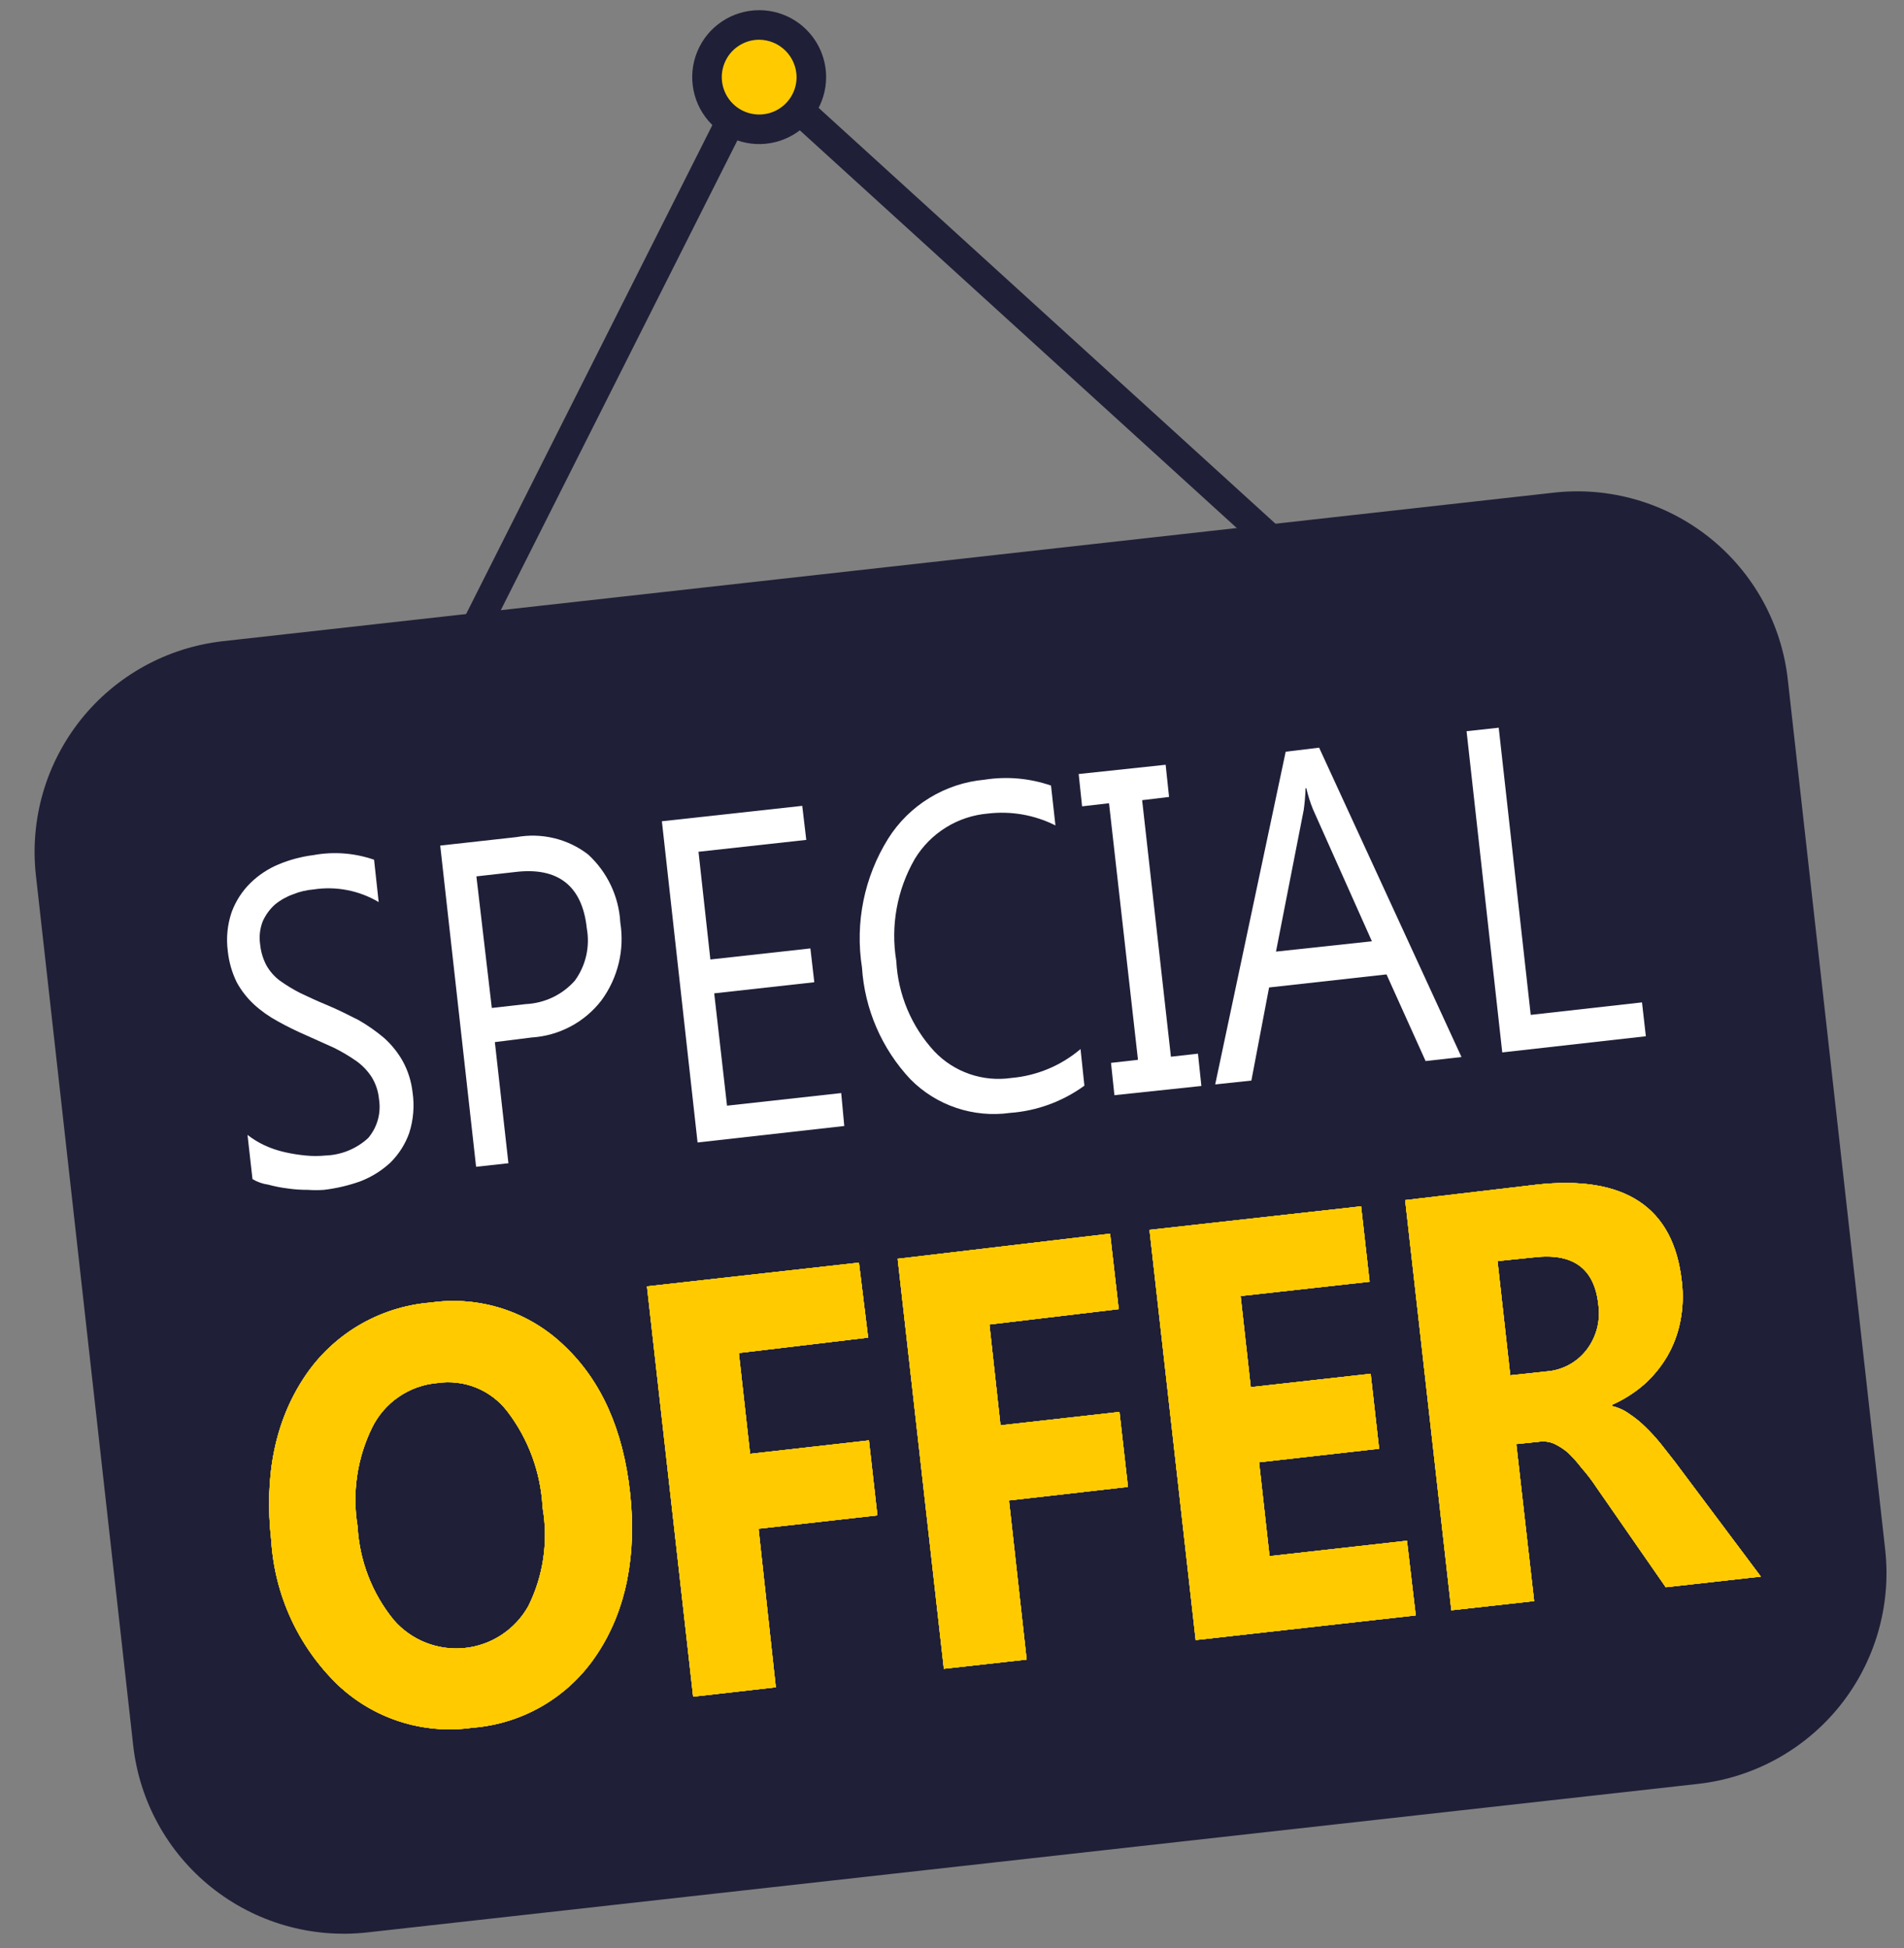 <svg width="43" height="44" viewBox="0 0 43 44" fill="none" xmlns="http://www.w3.org/2000/svg"><rect x="0" y="0" width="43" height="44" fill="#808080" stroke="none"/><path d="M35.092 11.127 5.035 14.482C4.41 14.552 3.805 14.744 3.255 15.048 2.704 15.352 2.219 15.761 1.827 16.252 1.435 16.744 1.143 17.307.969 17.911.795 18.515.741 19.148.811 19.772l2.197 19.65c.141 1.261.776 2.414 1.767 3.206C5.766 43.42 7.031 43.786 8.292 43.646L38.349 40.291C39.609 40.15 40.762 39.514 41.555 38.524 42.347 37.533 42.714 36.269 42.576 35.008l-2.2-19.657C40.306 14.726 40.115 14.122 39.812 13.572 39.508 13.021 39.1 12.536 38.609 12.144 38.118 11.752 37.555 11.46 36.952 11.286 36.348 11.111 35.716 11.057 35.092 11.127z" fill="#1f1f38"/><path d="M10.665 39.023C10.118 39.1 9.56 39.053 9.033 38.884 8.507 38.716 8.025 38.431 7.624 38.05c-.886-.86-1.42-2.018-1.498-3.25C5.962 33.329 6.213 32.106 6.866 31.115 7.183 30.632 7.606 30.228 8.103 29.934 8.6 29.64 9.158 29.464 9.734 29.419 10.278 29.341 10.834 29.39 11.357 29.56 11.88 29.731 12.357 30.019 12.751 30.402c.824.782 1.321 1.884 1.477 3.302C14.385 35.123 14.141 36.371 13.488 37.354 13.177 37.83 12.761 38.228 12.271 38.518 11.782 38.807 11.232 38.98 10.665 39.023zM9.873 31.237C9.563 31.264 9.266 31.371 9.009 31.546 8.752 31.721 8.545 31.959 8.406 32.238 8.065 32.932 7.949 33.716 8.076 34.48 8.118 35.252 8.404 35.99 8.893 36.59 9.089 36.816 9.337 36.991 9.615 37.101 9.894 37.211 10.195 37.253 10.493 37.222 10.791 37.192 11.077 37.09 11.327 36.925 11.577 36.761 11.784 36.538 11.931 36.277 12.273 35.589 12.386 34.809 12.254 34.052 12.214 33.261 11.936 32.501 11.454 31.873 11.271 31.636 11.028 31.452 10.75 31.34 10.472 31.229 10.169 31.193 9.873 31.237z" fill="#fff"/><path d="M19.606 30.211 16.686 30.559 16.94 32.836 19.624 32.533 19.815 34.226 17.131 34.528 17.521 38.109 15.654 38.321l-1.043-9.267L19.398 28.518 19.606 30.211z" fill="#fff"/><path d="M25.265 29.568 22.345 29.915 22.595 32.192 25.282 31.89 25.474 33.583 22.787 33.889 23.186 37.483 21.316 37.691l-1.043-9.26L25.07 27.864 25.265 29.568z" fill="#fff"/><path d="M31.974 36.485 27.003 37.042 25.96 27.778 30.739 27.246 30.931 28.949l-2.913.323L28.247 31.33 30.955 31.028 31.146 32.721 28.435 33.027l.236 2.12 3.104-.348.198 1.686z" fill="#fff"/><path d="M39.767 35.609 37.619 35.849l-1.554-2.239C35.951 33.437 35.836 33.287 35.718 33.155 35.624 33.031 35.521 32.915 35.409 32.808 35.313 32.727 35.208 32.66 35.096 32.606 34.986 32.56 34.866 32.546 34.748 32.564L34.244 32.616 34.647 36.162 32.777 36.37l-1.043-9.264 2.955-.348C36.695 26.533 37.797 27.263 37.981 28.939 38.019 29.243 38.007 29.552 37.946 29.853 37.892 30.128 37.792 30.393 37.651 30.635 37.511 30.873 37.335 31.087 37.129 31.271 36.912 31.459 36.668 31.613 36.406 31.73V31.758C36.545 31.789 36.677 31.848 36.792 31.932 36.926 32.02 37.05 32.121 37.164 32.234 37.288 32.354 37.404 32.482 37.512 32.616L37.831 33.023l1.936 2.586zM33.82 28.483 34.108 31.063 34.918 30.976C35.098 30.964 35.272 30.913 35.431 30.828 35.589 30.743 35.727 30.625 35.836 30.482 35.945 30.338 36.024 30.174 36.069 29.999 36.113 29.824 36.123 29.642 36.097 29.464 36.01 28.657 35.534 28.299 34.665 28.396L33.82 28.483z" fill="#fff"/><path d="M10.665 39.023C10.118 39.1 9.56 39.053 9.033 38.884 8.507 38.716 8.025 38.431 7.624 38.05c-.886-.86-1.42-2.018-1.498-3.25C5.962 33.329 6.213 32.106 6.866 31.115 7.183 30.632 7.606 30.228 8.103 29.934 8.6 29.64 9.158 29.464 9.734 29.419 10.278 29.341 10.834 29.39 11.357 29.56 11.88 29.731 12.357 30.019 12.751 30.402c.824.782 1.321 1.884 1.477 3.302C14.385 35.123 14.141 36.371 13.488 37.354 13.177 37.83 12.761 38.228 12.271 38.518 11.782 38.807 11.232 38.98 10.665 39.023zM9.873 31.237C9.563 31.264 9.266 31.371 9.009 31.546 8.752 31.721 8.545 31.959 8.406 32.238 8.065 32.932 7.949 33.716 8.076 34.48 8.118 35.252 8.404 35.99 8.893 36.59 9.089 36.816 9.337 36.991 9.615 37.101 9.894 37.211 10.195 37.253 10.493 37.222 10.791 37.192 11.077 37.09 11.327 36.925 11.577 36.761 11.784 36.538 11.931 36.277 12.273 35.589 12.386 34.809 12.254 34.052 12.214 33.261 11.936 32.501 11.454 31.873 11.271 31.636 11.028 31.452 10.75 31.34 10.472 31.229 10.169 31.193 9.873 31.237z" fill="#ffcb00"/><path d="M19.606 30.211 16.686 30.559 16.94 32.836 19.624 32.533 19.815 34.226 17.131 34.528 17.521 38.109 15.654 38.321l-1.043-9.267L19.398 28.518 19.606 30.211z" fill="#ffcb00"/><path d="M25.265 29.568 22.345 29.915 22.595 32.192 25.282 31.89 25.474 33.583 22.787 33.889 23.186 37.483 21.316 37.691l-1.043-9.26L25.07 27.864 25.265 29.568z" fill="#ffcb00"/><path d="M31.974 36.485 27.003 37.042 25.96 27.778 30.739 27.246 30.931 28.949l-2.913.323L28.247 31.33 30.955 31.028 31.146 32.721 28.435 33.027l.236 2.12 3.104-.348.198 1.686z" fill="#ffcb00"/><path d="M39.767 35.609 37.619 35.849l-1.554-2.239C35.951 33.437 35.836 33.287 35.718 33.155 35.624 33.031 35.521 32.915 35.409 32.808 35.313 32.727 35.208 32.66 35.096 32.606 34.986 32.56 34.866 32.546 34.748 32.564L34.244 32.616 34.647 36.162 32.777 36.37l-1.043-9.264 2.955-.348C36.695 26.533 37.797 27.263 37.981 28.939 38.019 29.243 38.007 29.552 37.946 29.853 37.892 30.128 37.792 30.393 37.651 30.635 37.511 30.873 37.335 31.087 37.129 31.271 36.912 31.459 36.668 31.613 36.406 31.73V31.758C36.545 31.789 36.677 31.848 36.792 31.932 36.926 32.02 37.05 32.121 37.164 32.234 37.288 32.354 37.404 32.482 37.512 32.616L37.831 33.023l1.936 2.586zM33.82 28.483 34.108 31.063 34.918 30.976C35.098 30.964 35.272 30.913 35.431 30.828 35.589 30.743 35.727 30.625 35.836 30.482 35.945 30.338 36.024 30.174 36.069 29.999 36.113 29.824 36.123 29.642 36.097 29.464 36.01 28.657 35.534 28.299 34.665 28.396L33.82 28.483z" fill="#ffcb00"/><path d="M10.665 39.023C10.118 39.1 9.56 39.053 9.033 38.884 8.507 38.716 8.025 38.431 7.624 38.05c-.886-.86-1.42-2.018-1.498-3.25C5.962 33.329 6.213 32.106 6.866 31.115 7.183 30.632 7.606 30.228 8.103 29.934 8.6 29.64 9.158 29.464 9.734 29.419 10.278 29.341 10.834 29.39 11.357 29.56 11.88 29.731 12.357 30.019 12.751 30.402c.824.782 1.321 1.884 1.477 3.302C14.385 35.123 14.141 36.371 13.488 37.354 13.177 37.83 12.761 38.228 12.271 38.518 11.782 38.807 11.232 38.98 10.665 39.023zM9.873 31.237C9.563 31.264 9.266 31.371 9.009 31.546 8.752 31.721 8.545 31.959 8.406 32.238 8.065 32.932 7.949 33.716 8.076 34.48 8.118 35.252 8.404 35.99 8.893 36.59 9.089 36.816 9.337 36.991 9.615 37.101 9.894 37.211 10.195 37.253 10.493 37.222 10.791 37.192 11.077 37.09 11.327 36.925 11.577 36.761 11.784 36.538 11.931 36.277 12.273 35.589 12.386 34.809 12.254 34.052 12.214 33.261 11.936 32.501 11.454 31.873 11.271 31.636 11.028 31.452 10.75 31.34 10.472 31.229 10.169 31.193 9.873 31.237z" fill="#ffcb00"/><path d="M19.606 30.211 16.686 30.559 16.94 32.836 19.624 32.533 19.815 34.226 17.131 34.528 17.521 38.109 15.654 38.321l-1.043-9.267L19.398 28.518 19.606 30.211z" fill="#ffcb00"/><path d="M25.265 29.568 22.345 29.915 22.595 32.192 25.282 31.89 25.474 33.583 22.787 33.889 23.186 37.483 21.316 37.691l-1.043-9.26L25.07 27.864 25.265 29.568z" fill="#ffcb00"/><path d="M31.974 36.485 27.003 37.042 25.96 27.778 30.739 27.246 30.931 28.949l-2.913.323L28.247 31.33 30.955 31.028 31.146 32.721 28.435 33.027l.236 2.12 3.104-.348.198 1.686z" fill="#ffcb00"/><path d="M39.767 35.609 37.619 35.849l-1.554-2.239C35.951 33.437 35.836 33.287 35.718 33.155 35.624 33.031 35.521 32.915 35.409 32.808 35.313 32.727 35.208 32.66 35.096 32.606 34.986 32.56 34.866 32.546 34.748 32.564L34.244 32.616 34.647 36.162 32.777 36.37l-1.043-9.264 2.955-.348C36.695 26.533 37.797 27.263 37.981 28.939 38.019 29.243 38.007 29.552 37.946 29.853 37.892 30.128 37.792 30.393 37.651 30.635 37.511 30.873 37.335 31.087 37.129 31.271 36.912 31.459 36.668 31.613 36.406 31.73V31.758C36.545 31.789 36.677 31.848 36.792 31.932 36.926 32.02 37.05 32.121 37.164 32.234 37.288 32.354 37.404 32.482 37.512 32.616L37.831 33.023l1.936 2.586zM33.82 28.483 34.108 31.063 34.918 30.976C35.098 30.964 35.272 30.913 35.431 30.828 35.589 30.743 35.727 30.625 35.836 30.482 35.945 30.338 36.024 30.174 36.069 29.999 36.113 29.824 36.123 29.642 36.097 29.464 36.01 28.657 35.534 28.299 34.665 28.396L33.82 28.483z" fill="#ffcb00"/><path d="M10.665 39.023C10.118 39.1 9.56 39.053 9.033 38.884 8.507 38.716 8.025 38.431 7.624 38.05c-.886-.86-1.42-2.018-1.498-3.25C5.962 33.329 6.213 32.106 6.866 31.115 7.183 30.632 7.606 30.228 8.103 29.934 8.6 29.64 9.158 29.464 9.734 29.419 10.278 29.341 10.834 29.39 11.357 29.56 11.88 29.731 12.357 30.019 12.751 30.402c.824.782 1.321 1.884 1.477 3.302C14.385 35.123 14.141 36.371 13.488 37.354 13.177 37.83 12.761 38.228 12.271 38.518 11.782 38.807 11.232 38.98 10.665 39.023zM9.873 31.237C9.563 31.264 9.266 31.371 9.009 31.546 8.752 31.721 8.545 31.959 8.406 32.238 8.065 32.932 7.949 33.716 8.076 34.48 8.118 35.252 8.404 35.99 8.893 36.59 9.089 36.816 9.337 36.991 9.615 37.101 9.894 37.211 10.195 37.253 10.493 37.222 10.791 37.192 11.077 37.09 11.327 36.925 11.577 36.761 11.784 36.538 11.931 36.277 12.273 35.589 12.386 34.809 12.254 34.052 12.214 33.261 11.936 32.501 11.454 31.873 11.271 31.636 11.028 31.452 10.75 31.34 10.472 31.229 10.169 31.193 9.873 31.237z" fill="#ffcb00"/><path d="M19.606 30.211 16.686 30.559 16.94 32.836 19.624 32.533 19.815 34.226 17.131 34.528 17.521 38.109 15.654 38.321l-1.043-9.267L19.398 28.518 19.606 30.211z" fill="#ffcb00"/><path d="M25.265 29.568 22.345 29.915 22.595 32.192 25.282 31.89 25.474 33.583 22.787 33.889 23.186 37.483 21.316 37.691l-1.043-9.26L25.07 27.864 25.265 29.568z" fill="#ffcb00"/><path d="M31.974 36.485 27.003 37.042 25.96 27.778 30.739 27.246 30.931 28.949l-2.913.323L28.247 31.33 30.955 31.028 31.146 32.721 28.435 33.027l.236 2.12 3.104-.348.198 1.686z" fill="#ffcb00"/><path d="M39.767 35.609 37.619 35.849l-1.554-2.239C35.951 33.437 35.836 33.287 35.718 33.155 35.624 33.031 35.521 32.915 35.409 32.808 35.313 32.727 35.208 32.66 35.096 32.606 34.986 32.56 34.866 32.546 34.748 32.564L34.244 32.616 34.647 36.162 32.777 36.37l-1.043-9.264 2.955-.348C36.695 26.533 37.797 27.263 37.981 28.939 38.019 29.243 38.007 29.552 37.946 29.853 37.892 30.128 37.792 30.393 37.651 30.635 37.511 30.873 37.335 31.087 37.129 31.271 36.912 31.459 36.668 31.613 36.406 31.73V31.758C36.545 31.789 36.677 31.848 36.792 31.932 36.926 32.02 37.05 32.121 37.164 32.234 37.288 32.354 37.404 32.482 37.512 32.616L37.831 33.023l1.936 2.586zM33.82 28.483 34.108 31.063 34.918 30.976C35.098 30.964 35.272 30.913 35.431 30.828 35.589 30.743 35.727 30.625 35.836 30.482 35.945 30.338 36.024 30.174 36.069 29.999 36.113 29.824 36.123 29.642 36.097 29.464 36.01 28.657 35.534 28.299 34.665 28.396L33.82 28.483z" fill="#ffcb00"/><path d="M5.702 26.631 5.59 25.633C5.708 25.725 5.835 25.803 5.969 25.866 6.117 25.935 6.272 25.987 6.432 26.023 6.588 26.059 6.748 26.084 6.908 26.099 7.053 26.113 7.2 26.113 7.346 26.099 7.706 26.088 8.051 25.947 8.316 25.703 8.417 25.582 8.492 25.442 8.534 25.29S8.584 24.979 8.559 24.823C8.543 24.648 8.487 24.48 8.396 24.33 8.304 24.187 8.186 24.063 8.048 23.965 7.888 23.853 7.719 23.753 7.544 23.666L6.925 23.388C6.703 23.292 6.486 23.186 6.275 23.068 6.08 22.963 5.899 22.835 5.736 22.686 5.579 22.54 5.446 22.37 5.344 22.181 5.238 21.963 5.171 21.728 5.145 21.486 5.105 21.188 5.135 20.884 5.232 20.6 5.324 20.351 5.47 20.125 5.66 19.939 5.843 19.762 6.057 19.62 6.293 19.522 6.543 19.418 6.806 19.348 7.075 19.314 7.534 19.229 8.007 19.265 8.448 19.418L8.552 20.374C8.109 20.112 7.59 20.011 7.082 20.089 6.922 20.102 6.764 20.139 6.616 20.2 6.467 20.253 6.328 20.332 6.206 20.433 6.09 20.538 5.998 20.666 5.934 20.808 5.869 20.974 5.849 21.154 5.875 21.33 5.891 21.494 5.938 21.653 6.014 21.799 6.09 21.935 6.193 22.053 6.317 22.147 6.464 22.252 6.618 22.346 6.779 22.428 6.963 22.515 7.162 22.609 7.398 22.706 7.634 22.804 7.864 22.922 8.093 23.037 8.299 23.154 8.493 23.29 8.674 23.443 8.843 23.595 8.987 23.773 9.098 23.972 9.215 24.187 9.289 24.423 9.317 24.667 9.363 24.978 9.337 25.296 9.24 25.595 9.151 25.844 9.007 26.069 8.82 26.255 8.626 26.437 8.399 26.579 8.152 26.676 7.883 26.774 7.603 26.84 7.318 26.874 7.196 26.883 7.074 26.883 6.953 26.874 6.802 26.875 6.651 26.865 6.501 26.843 6.351 26.825 6.202 26.796 6.056 26.756 5.931 26.739 5.81 26.697 5.702 26.631z" fill="#fff"/><path d="M11.176 23.537 11.482 26.273 10.752 26.353l-.81-7.255L11.663 18.907C11.945 18.856 12.234 18.864 12.512 18.931 12.791 18.998 13.052 19.122 13.279 19.297 13.715 19.695 13.977 20.247 14.009 20.837 14.058 21.143 14.046 21.455 13.973 21.756 13.9 22.058 13.768 22.342 13.585 22.592 13.397 22.837 13.159 23.039 12.886 23.184S12.312 23.414 12.004 23.433L11.176 23.537zM10.759 19.794l.348 2.972L11.872 22.679C12.083 22.669 12.291 22.617 12.482 22.526S12.844 22.306 12.984 22.147C13.106 21.978 13.193 21.787 13.239 21.584 13.285 21.38 13.289 21.17 13.252 20.965c-.101-.956-.65-1.39-1.623-1.269L10.759 19.794z" fill="#fff"/><path d="M19.067 25.432l-3.313.372-.806-7.255 3.17-.348L18.209 18.97 15.775 19.238l.268 2.433 2.259-.25L18.39 22.185 16.13 22.436 16.419 24.973l2.579-.285L19.067 25.432z" fill="#fff"/><path d="M24.49 24.521C23.998 24.879 23.417 25.092 22.811 25.136 22.403 25.193 21.987 25.154 21.597 25.023S20.852 24.671 20.562 24.378C19.915 23.689 19.527 22.795 19.467 21.851 19.308 20.842 19.517 19.809 20.058 18.942 20.293 18.568 20.612 18.253 20.989 18.023 21.366 17.792 21.79 17.651 22.23 17.611 22.735 17.531 23.252 17.576 23.736 17.743L23.836 18.643C23.365 18.406 22.834 18.313 22.311 18.375 21.974 18.404 21.649 18.511 21.362 18.69 21.075 18.868 20.834 19.112 20.659 19.401 20.258 20.098 20.11 20.912 20.242 21.705 20.281 22.465 20.585 23.187 21.101 23.746 21.321 23.978 21.594 24.154 21.896 24.258 22.199 24.363 22.522 24.393 22.839 24.347 23.416 24.297 23.962 24.069 24.403 23.694L24.49 24.521z" fill="#fff"/><path d="M26.325 17.273 26.402 18 25.794 18.073 26.444 23.867 27.055 23.798 27.132 24.528 25.168 24.736 25.091 24.006 25.7 23.937 25.046 18.142 24.438 18.212 24.361 17.482 26.325 17.273z" fill="#fff"/><path d="M33.006 23.874 32.196 23.965 31.313 22.008 28.661 22.303 28.261 24.406l-.817.087 1.592-7.515L29.791 16.887l3.215 6.987zm-2.023-2.614-1.331-2.982C29.589 18.123 29.539 17.964 29.502 17.802H29.485C29.48 17.967 29.466 18.132 29.443 18.295L28.817 21.493 30.983 21.26z" fill="#fff"/><path d="M37.17 23.405 33.927 23.77l-.806-7.255L33.847 16.436 34.57 22.922 37.083 22.64 37.17 23.405z" fill="#fff"/><path d="M16.561 1.886 10.268 14.382l.59.297 6.293-12.496-.59-.297z" fill="#1f1f38"/><path d="M17.777 1.789 17.332 2.278 29.164 13.048 29.609 12.56 17.777 1.789z" fill="#1f1f38"/><path d="M18.657 1.742C18.657 2.041 18.568 2.334 18.402 2.582 18.236 2.831 18 3.025 17.724 3.139 17.447 3.254 17.143 3.284 16.85 3.225 16.557 3.167 16.287 3.023 16.076 2.812 15.864 2.6 15.72 2.331 15.662 2.037 15.604 1.744 15.633 1.44 15.748 1.164 15.862.887 16.056.651 16.305.485 16.553.319 16.846.23 17.145.23 17.343.23 17.54.269 17.724.345 17.907.421 18.074.533 18.214.673 18.355.814 18.466.98 18.542 1.164 18.618 1.347 18.657 1.544 18.657 1.742z" fill="#1f1f38"/><path d="M17.99 1.742C17.99 1.909 17.941 2.072 17.848 2.211S17.623 2.458 17.469 2.522C17.314 2.586 17.145 2.603 16.981 2.57 16.817 2.538 16.666 2.457 16.548 2.339 16.43 2.221 16.35 2.071 16.317 1.907 16.284 1.743 16.301 1.573 16.365 1.419 16.429 1.264 16.537 1.132 16.676 1.04 16.815.947 16.978.897 17.145.897 17.369.899 17.583.989 17.741 1.147 17.899 1.305 17.988 1.518 17.99 1.742z" fill="#ffcb00"/></svg>